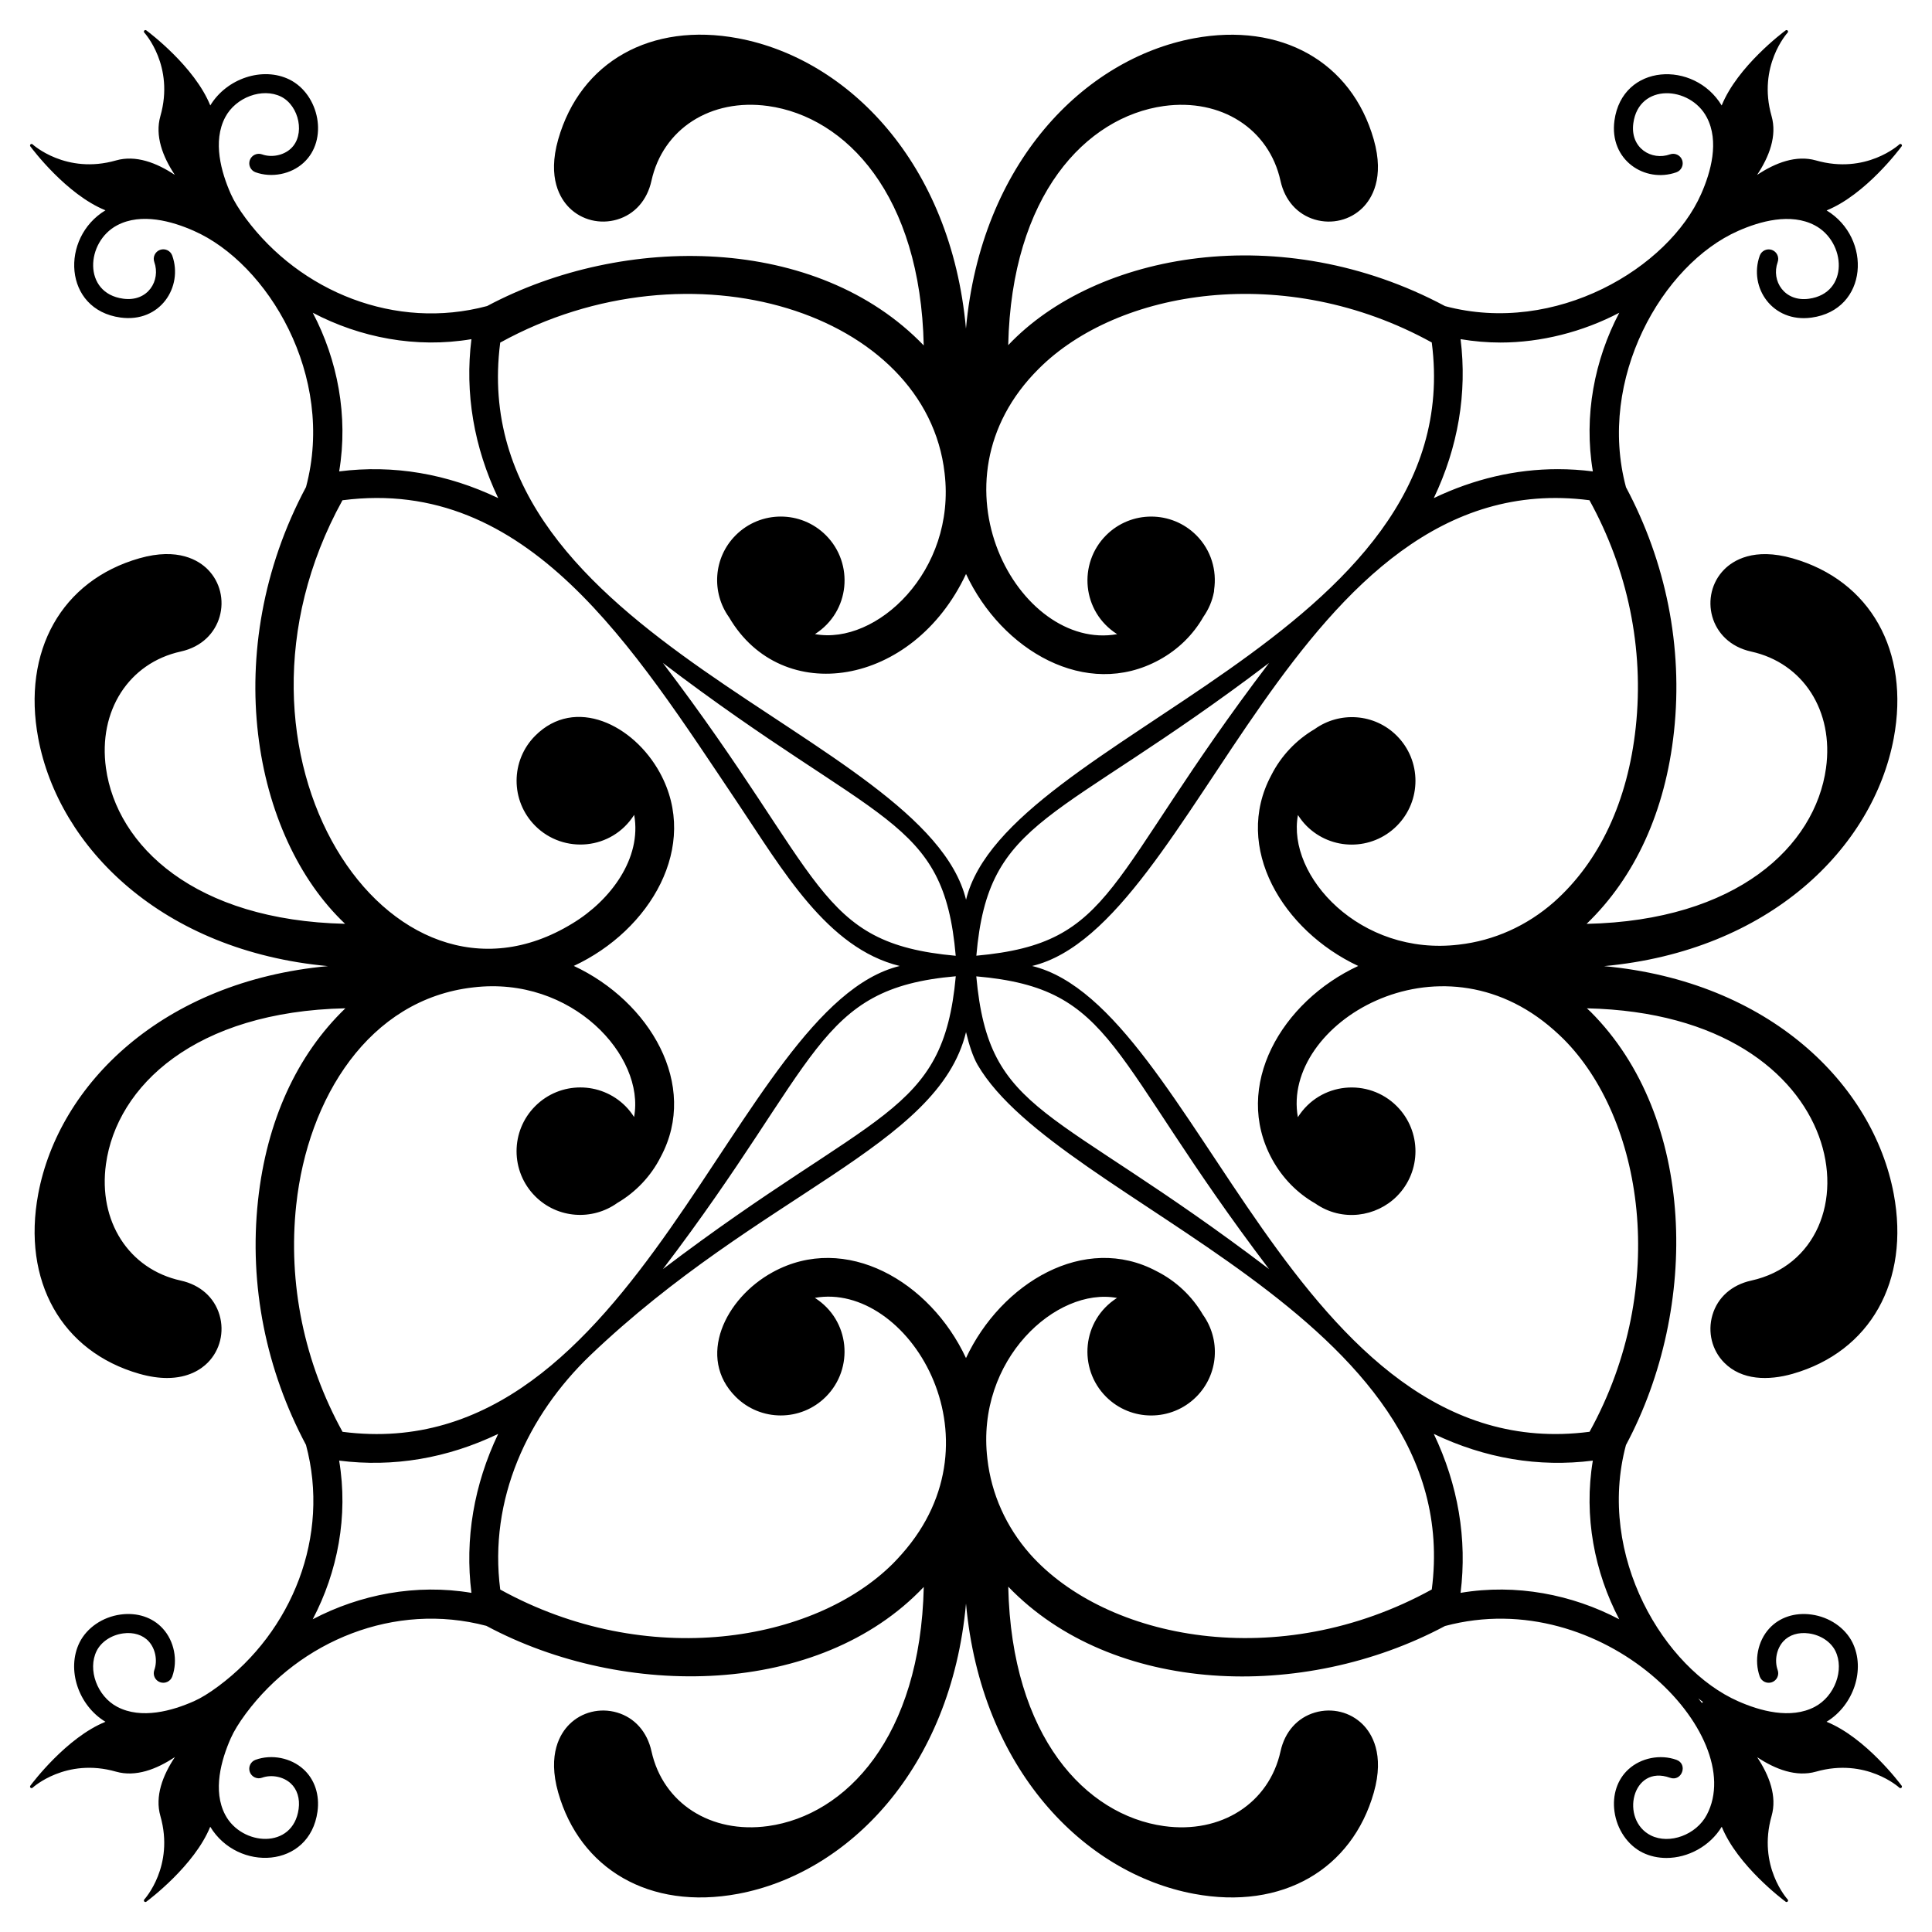 <?xml version="1.0" encoding="UTF-8"?>
<!-- Uploaded to: ICON Repo, www.svgrepo.com, Generator: ICON Repo Mixer Tools -->
<svg fill="#000000" width="800px" height="800px" version="1.1" viewBox="144 144 512 512" xmlns="http://www.w3.org/2000/svg">
 <path d="m647.95 182.79c0.125-0.168 0.102-0.398-0.055-0.539-0.16-0.137-0.395-0.133-0.543 0.004-0.082 0.082-8.805 8.062-22.113 4.258-5.227-1.488-10.734 0.621-15.594 3.848 3.227-4.856 5.332-10.363 3.836-15.602-3.785-13.273 4.18-22.027 4.262-22.113 0.145-0.152 0.145-0.387 0.008-0.539-0.141-0.156-0.375-0.18-0.539-0.055-0.676 0.496-12.766 9.559-16.949 19.898-7.266-12.031-26.332-11.164-28.418 3.996-1.434 10.48 8.082 16.66 16.414 13.715 1.312-0.469 1.996-1.914 1.531-3.227-0.465-1.312-1.918-1.992-3.227-1.527-4.848 1.742-10.629-1.633-9.711-8.27 1.465-10.711 15.059-9.91 19.453-1.562 3.387 6.394 1.066 14.578-1.477 20.32-8.633 19.609-38.496 37.566-67.871 29.73-43.281-23.137-92.52-14.238-115.77 10.344 0.879-39.785 20.598-60.496 41.262-63.371 15.168-2.082 27.871 6.051 30.898 19.832 1.133 5.148 4.449 8.887 9.105 10.262 4.527 1.328 9.363 0.137 12.641-3.113 2.367-2.348 5.902-7.824 2.957-18.133-5.883-20.598-24.598-31.09-47.668-26.793-29.113 5.457-56.406 33.055-60.391 76.926-3.981-43.875-31.273-71.473-60.383-76.93-23.098-4.324-41.793 6.191-47.676 26.789-2.941 10.309 0.586 15.785 2.957 18.133 3.273 3.254 8.117 4.445 12.641 3.117 4.656-1.371 7.973-5.113 9.109-10.262 3.027-13.781 15.699-21.93 30.898-19.832 20.676 2.875 40.406 23.609 41.262 63.453-28.195-29.316-79.336-29.82-115.71-10.441-24.301 6.508-49.516-3.781-63.953-23.227-1.812-2.441-3.152-4.625-3.973-6.492-2.543-5.734-4.863-13.914-1.477-20.316 2.797-5.305 9.855-7.906 14.809-5.453 4.82 2.418 6.488 10.211 2.531 13.805-1.941 1.777-5.07 2.394-7.594 1.484-1.301-0.465-2.754 0.215-3.227 1.527-0.469 1.312 0.215 2.754 1.531 3.227 4.273 1.527 9.391 0.52 12.695-2.512 6.668-6.055 4.207-18.098-3.688-22.055-7.137-3.531-16.691-0.301-21.016 6.852-4.188-10.336-16.277-19.395-16.953-19.895-0.16-0.121-0.395-0.102-0.539 0.059-0.137 0.156-0.137 0.391 0.008 0.539 0.078 0.086 8.059 8.824 4.262 22.113-1.496 5.231 0.602 10.73 3.82 15.582-4.852-3.219-10.352-5.32-15.578-3.828-13.258 3.793-22.02-4.176-22.109-4.258-0.148-0.141-0.383-0.141-0.543-0.008-0.156 0.141-0.176 0.371-0.055 0.539 0.496 0.672 9.555 12.762 19.906 16.945-12.027 7.25-11.172 26.34 3.988 28.418 10.562 1.449 16.648-8.188 13.715-16.41-0.465-1.312-1.906-1.992-3.227-1.527-1.312 0.469-2 1.91-1.531 3.227 1.73 4.848-1.637 10.633-8.27 9.711-10.715-1.469-9.914-15.055-1.566-19.453 6.402-3.387 14.582-1.07 20.316 1.477 19.527 8.594 37.609 38.41 29.73 67.891-23.168 43.367-14.168 92.566 10.352 115.75-39.785-0.895-60.496-20.602-63.371-41.262-2.109-15.16 6.047-27.867 19.832-30.898 11.266-2.477 13.832-15.008 7.144-21.75-2.348-2.367-7.832-5.894-18.133-2.953-20.598 5.883-31.113 24.594-26.793 47.672 5.449 29.082 32.984 56.379 76.785 60.402-43.797 4.031-71.336 31.293-76.785 60.371-4.324 23.078 6.191 41.789 26.793 47.668 2.789 0.793 5.223 1.117 7.344 1.117 5.703 0 9.078-2.344 10.789-4.07 3.254-3.281 4.445-8.121 3.117-12.637-1.375-4.656-5.113-7.977-10.258-9.109-13.785-3.031-21.941-15.738-19.832-30.898 2.875-20.676 23.621-40.41 63.449-41.262-12.855 12.367-20.883 29.871-23.156 50.934-2.434 22.555 2.176 44.984 12.715 64.773 6.496 24.195-3.688 49.457-23.227 63.957-2.441 1.816-4.625 3.152-6.488 3.977-5.742 2.539-13.906 4.859-20.32 1.473-5.305-2.797-7.902-9.859-5.449-14.805 1.219-2.441 3.91-4.223 7.019-4.648 2.734-0.379 5.215 0.387 6.785 2.113 1.777 1.941 2.387 5.062 1.484 7.598-0.469 1.316 0.215 2.758 1.531 3.227 1.32 0.465 2.762-0.219 3.227-1.527 1.531-4.289 0.516-9.395-2.512-12.699-2.695-2.969-6.781-4.32-11.207-3.711-4.731 0.648-8.887 3.481-10.852 7.398-3.531 7.141-0.301 16.703 6.863 21.023-10.336 4.188-19.406 16.266-19.906 16.941-0.125 0.168-0.102 0.398 0.055 0.539 0.078 0.066 0.172 0.102 0.27 0.102s0.199-0.039 0.273-0.109c0.086-0.082 8.84-8.055 22.109-4.258 5.227 1.488 10.742-0.633 15.605-3.867-3.234 4.863-5.348 10.379-3.848 15.625 3.789 13.27-4.18 22.023-4.262 22.109-0.145 0.152-0.145 0.387-0.008 0.543 0.078 0.086 0.191 0.133 0.301 0.133 0.086 0 0.168-0.027 0.238-0.078 0.676-0.496 12.746-9.539 16.941-19.867 7.277 12.02 26.348 11.09 28.426-4.027 0.605-4.426-0.746-8.508-3.703-11.195-3.316-3.035-8.426-4.059-12.707-2.519-1.312 0.469-1.996 1.914-1.527 3.227s1.922 1.996 3.227 1.527c2.527-0.91 5.652-0.297 7.606 1.492 1.715 1.562 2.484 4.031 2.106 6.781-1.477 10.82-15.105 9.816-19.453 1.566-3.387-6.398-1.066-14.582 1.473-20.316 0.828-1.863 2.164-4.051 3.973-6.496 14.355-19.324 39.449-29.703 63.754-23.277 36.629 19.629 88.297 18.848 115.92-10.309-0.883 39.789-20.598 60.496-41.262 63.371-15.145 2.098-27.867-6.047-30.898-19.832-1.137-5.148-4.457-8.887-9.109-10.258-4.527-1.332-9.367-0.141-12.641 3.117-2.371 2.348-5.898 7.824-2.957 18.133 5.734 20.062 24.004 31.219 47.676 26.789 29.105-5.453 56.398-33.055 60.383-76.922 3.981 43.871 31.277 71.473 60.387 76.922 23.559 4.414 41.914-6.621 47.672-26.789 2.945-10.312-0.59-15.789-2.957-18.137-3.281-3.254-8.113-4.445-12.641-3.113-4.656 1.371-7.973 5.109-9.105 10.258-3.027 13.789-15.781 21.945-30.898 19.832-20.68-2.875-40.41-23.609-41.262-63.445 27.566 28.656 78.043 30.539 115.74 10.426 41.879-11.203 80.609 28.805 69.371 50.051-2.801 5.305-9.867 7.898-14.805 5.453-8.27-4.141-5.016-18.922 5.062-15.293 3.152 1.125 4.84-3.637 1.699-4.754-4.297-1.531-9.398-0.512-12.699 2.512-2.965 2.691-4.32 6.777-3.711 11.199 0.648 4.731 3.484 8.887 7.402 10.855 1.984 0.984 4.168 1.445 6.371 1.445 5.703 0 11.535-3.117 14.652-8.273 4.195 10.328 16.266 19.371 16.938 19.867 0.07 0.055 0.156 0.078 0.238 0.078 0.109 0 0.223-0.047 0.301-0.133 0.137-0.156 0.137-0.391-0.008-0.543-0.078-0.086-8.047-8.84-4.262-22.113 1.496-5.231-0.602-10.734-3.82-15.586 4.848 3.215 10.344 5.309 15.578 3.832 13.273-3.789 22.031 4.176 22.113 4.258 0.074 0.07 0.176 0.109 0.273 0.109s0.191-0.035 0.27-0.102c0.156-0.141 0.176-0.371 0.055-0.539-0.496-0.672-9.566-12.762-19.902-16.949 7.16-4.324 10.391-13.883 6.856-21.027-1.965-3.906-6.117-6.738-10.848-7.387-4.453-0.609-8.504 0.75-11.195 3.703-3.035 3.312-4.047 8.418-2.519 12.707 0.469 1.312 1.91 1.996 3.227 1.527 1.312-0.469 1.996-1.91 1.527-3.227-0.902-2.535-0.293-5.656 1.492-7.606 1.555-1.719 4.035-2.484 6.777-2.106 3.109 0.426 5.801 2.207 7.016 4.637 2.457 4.957-0.141 12.02-5.449 14.816-6.41 3.383-14.586 1.066-20.316-1.477-19.527-8.598-37.605-38.402-29.73-67.887 19.598-36.68 18.508-86.957-9.367-114.83-0.309-0.309-0.656-0.605-0.984-0.914 71.488 1.59 77.93 64.594 43.539 72.156-5.144 1.133-8.887 4.453-10.262 9.113-1.332 4.516-0.137 9.359 3.117 12.637 4.664 4.711 11.727 4.781 18.137 2.957 20.594-5.883 31.109-24.594 26.789-47.668-5.445-29.074-33.004-56.34-76.77-60.375 43.789-4.027 71.32-31.32 76.77-60.398 4.324-23.078-6.188-41.789-26.789-47.672-10.309-2.941-15.793 0.586-18.137 2.957-6.676 6.727-4.148 19.266 7.144 21.75 13.785 3.031 21.938 15.734 19.832 30.898-2.875 20.676-23.605 40.414-63.449 41.266 12.855-12.367 20.883-29.867 23.16-50.934 2.438-22.562-2.172-44.992-12.719-64.785-7.691-28.695 9.578-59.027 29.719-67.918 5.742-2.547 13.91-4.863 20.32-1.477 8.32 4.387 9.148 17.992-1.57 19.453-6.414 0.887-10.062-4.68-8.27-9.711 0.469-1.312-0.215-2.758-1.527-3.227-1.316-0.465-2.758 0.215-3.227 1.527-3.004 8.414 3.375 17.832 13.711 16.41 15.074-2.066 16.117-21.082 4.016-28.406 10.324-4.199 19.371-16.297 19.867-16.973zm-52.609 412.28c-0.051 0.016-0.102-0.039-0.145 0-0.035 0.031 0.008 0.082-0.012 0.125-0.043 0.02-0.094-0.023-0.125 0.012-0.035 0.043 0.02 0.094 0.004 0.145-0.059-0.082-0.727-0.922-1-1.277 0.355 0.273 0.27 0.262 1.277 0.996zm-318.78-360.28c50.707-27.93 112.97-7.836 117.77 34.617 3.078 25.957-18.09 45.664-34.352 42.633 9.309-5.934 10.398-18.684 2.891-26.195-6.602-6.602-17.301-6.602-23.902 0-5.934 5.934-6.484 15.152-1.754 21.754 13.969 23.871 48.723 18.496 62.793-11.488 9.453 20.246 31.816 33.371 51.191 22.777 5.031-2.746 9.027-6.707 11.73-11.445 1.391-1.992 2.328-4.199 2.762-6.5 0.004-0.02 0.012-0.035 0.02-0.055 0.055-0.203 0.012-0.402 0.043-0.605 0.754-5.109-0.777-10.496-4.715-14.434-6.602-6.602-17.301-6.602-23.902 0-7.496 7.496-6.441 20.273 2.922 26.211-25.984 4.664-51.199-40.168-20.746-70.367 20.871-20.875 65.191-28.414 104.12-6.938 10.16 78.133-112.77 104.05-123.42 147.68-10.789-44.09-133.62-68.875-123.45-147.64zm203.75 84.902c-43.867 57.699-40.484 74.211-77.57 77.578 3.211-37.059 20.895-34.551 77.57-77.578zm-0.008 160.62c-57.734-43.902-74.199-40.473-77.578-77.57 37.074 3.234 34.535 20.867 77.578 77.57zm-83.012-77.594c-3.387 37.152-21.281 34.828-77.609 77.605 42.035-55.219 40.453-74.363 77.609-77.605zm-0.016-5.426c-37.168-3.398-34.168-20.43-77.609-77.609 57.273 43.586 74.402 40.625 77.609 77.609zm-170.39-170.41c12.523 6.574 27.312 9.484 42.047 7-1.789 14.293 0.656 28.625 7.094 42.121-13.523-6.473-27.773-8.902-42.145-7.078 2.461-14.719-0.441-29.551-6.996-42.043zm-4.371 236.34c3.039-28.172 19.219-54.422 46.883-57.551 26.207-3.137 45.637 18.23 42.637 34.348-0.648-1.023-1.398-1.996-2.289-2.887-6.602-6.602-17.305-6.602-23.902 0-6.602 6.602-6.602 17.305 0 23.902 5.934 5.934 15.152 6.488 21.758 1.754 4.863-2.848 8.91-7.074 11.508-12.234 10.184-19.043-2.93-41.188-23.047-50.578 20.281-9.445 33.434-31.738 22.824-51.172-6.996-12.801-22.508-20.367-33.035-9.844-6.602 6.602-6.602 17.305 0 23.902 7.496 7.496 20.27 6.441 26.211-2.918 2.074 11.547-6.32 22.699-16.32 28.75-48.562 29.809-98.023-45.016-60.988-112.12 49.16-6.391 76.977 38.875 104.68 80.137 11.887 17.695 23.723 38.586 43 43.281-43.836 10.711-69.086 133.61-147.66 123.45-10.098-18.324-14.535-39.219-12.266-60.219zm46.418 102.9c-14.695-2.473-29.543 0.43-42.055 6.996 6.59-12.547 9.461-27.34 7-42.043 14.352 1.82 28.605-0.594 42.145-7.078-6.43 13.5-8.875 27.832-7.09 42.125zm254.5-0.895c-40.52 22.328-86.285 13.316-106.47-9.395-6.34-7.199-10.246-15.918-11.297-25.23-3.121-26.305 18.309-45.625 34.352-42.633-9.305 5.926-10.402 18.68-2.891 26.195 6.602 6.602 17.301 6.602 23.902 0 5.934-5.934 6.488-15.156 1.754-21.758-2.844-4.859-7.074-8.906-12.234-11.508-19.148-10.246-41.242 3.125-50.551 23-9.473-20.316-31.871-33.34-51.199-22.773-12.758 6.973-20.191 22.684-9.84 33.031 6.602 6.602 17.305 6.602 23.902 0 7.516-7.516 6.422-20.285-2.918-26.211 24.414-4.383 50.371 37.035 23.09 67.844-0.75 0.844-1.551 1.73-2.344 2.523-20.926 20.926-65.254 28.379-104.12 6.934-3.098-23.863 7.258-46.152 23.871-62.086 45.074-43.012 92.195-55.266 99.566-85.641 0.801 3.332 1.797 6.453 3.062 8.66 0 0.004 0.004 0.012 0.008 0.016 21.535 36.973 129.8 66.133 120.36 139.03zm49.68 7.898c-12.457-6.551-27.277-9.488-42.047-7.004 1.789-14.293-0.656-28.625-7.094-42.121 13.523 6.473 27.773 8.902 42.145 7.078-2.465 14.754 0.457 29.578 6.996 42.047zm4.371-236.34c-2.109 19.547-9.605 35.547-21.656 46.254-7.203 6.336-15.918 10.242-25.23 11.297-26.121 3.141-45.641-18.199-42.629-34.348 0.652 1.02 1.398 1.996 2.289 2.887 6.602 6.602 17.301 6.602 23.902 0 6.602-6.602 6.602-17.301 0-23.902-5.934-5.934-15.156-6.488-21.758-1.754-4.859 2.848-8.906 7.074-11.504 12.234-10.242 19.148 3.062 41.176 23.047 50.535-20.305 9.43-33.41 31.828-22.824 51.215 2.75 5.027 6.711 9.027 11.449 11.73 7.121 4.973 16.184 3.516 21.59-1.891 6.602-6.602 6.602-17.301 0-23.902-7.516-7.516-20.293-6.418-26.211 2.922-4.426-24.621 37.289-50.148 67.832-23.102 0.84 0.754 1.734 1.551 2.531 2.356 20.941 20.938 28.375 65.273 6.938 104.12-78.25 10.184-103.92-112.79-147.73-123.44 43.816-10.516 69.449-133.56 147.7-123.43 10.098 18.324 14.535 39.219 12.266 60.219zm-11.363-67.859c-3.102-0.395-6.203-0.594-9.289-0.594-11.207 0-22.293 2.609-32.859 7.668 6.434-13.496 8.879-27.828 7.094-42.121 3.527 0.594 7.07 0.895 10.59 0.895 10.727 0 21.809-2.824 31.465-7.891-6.535 12.43-9.48 27.242-7 42.043z"/>
</svg>